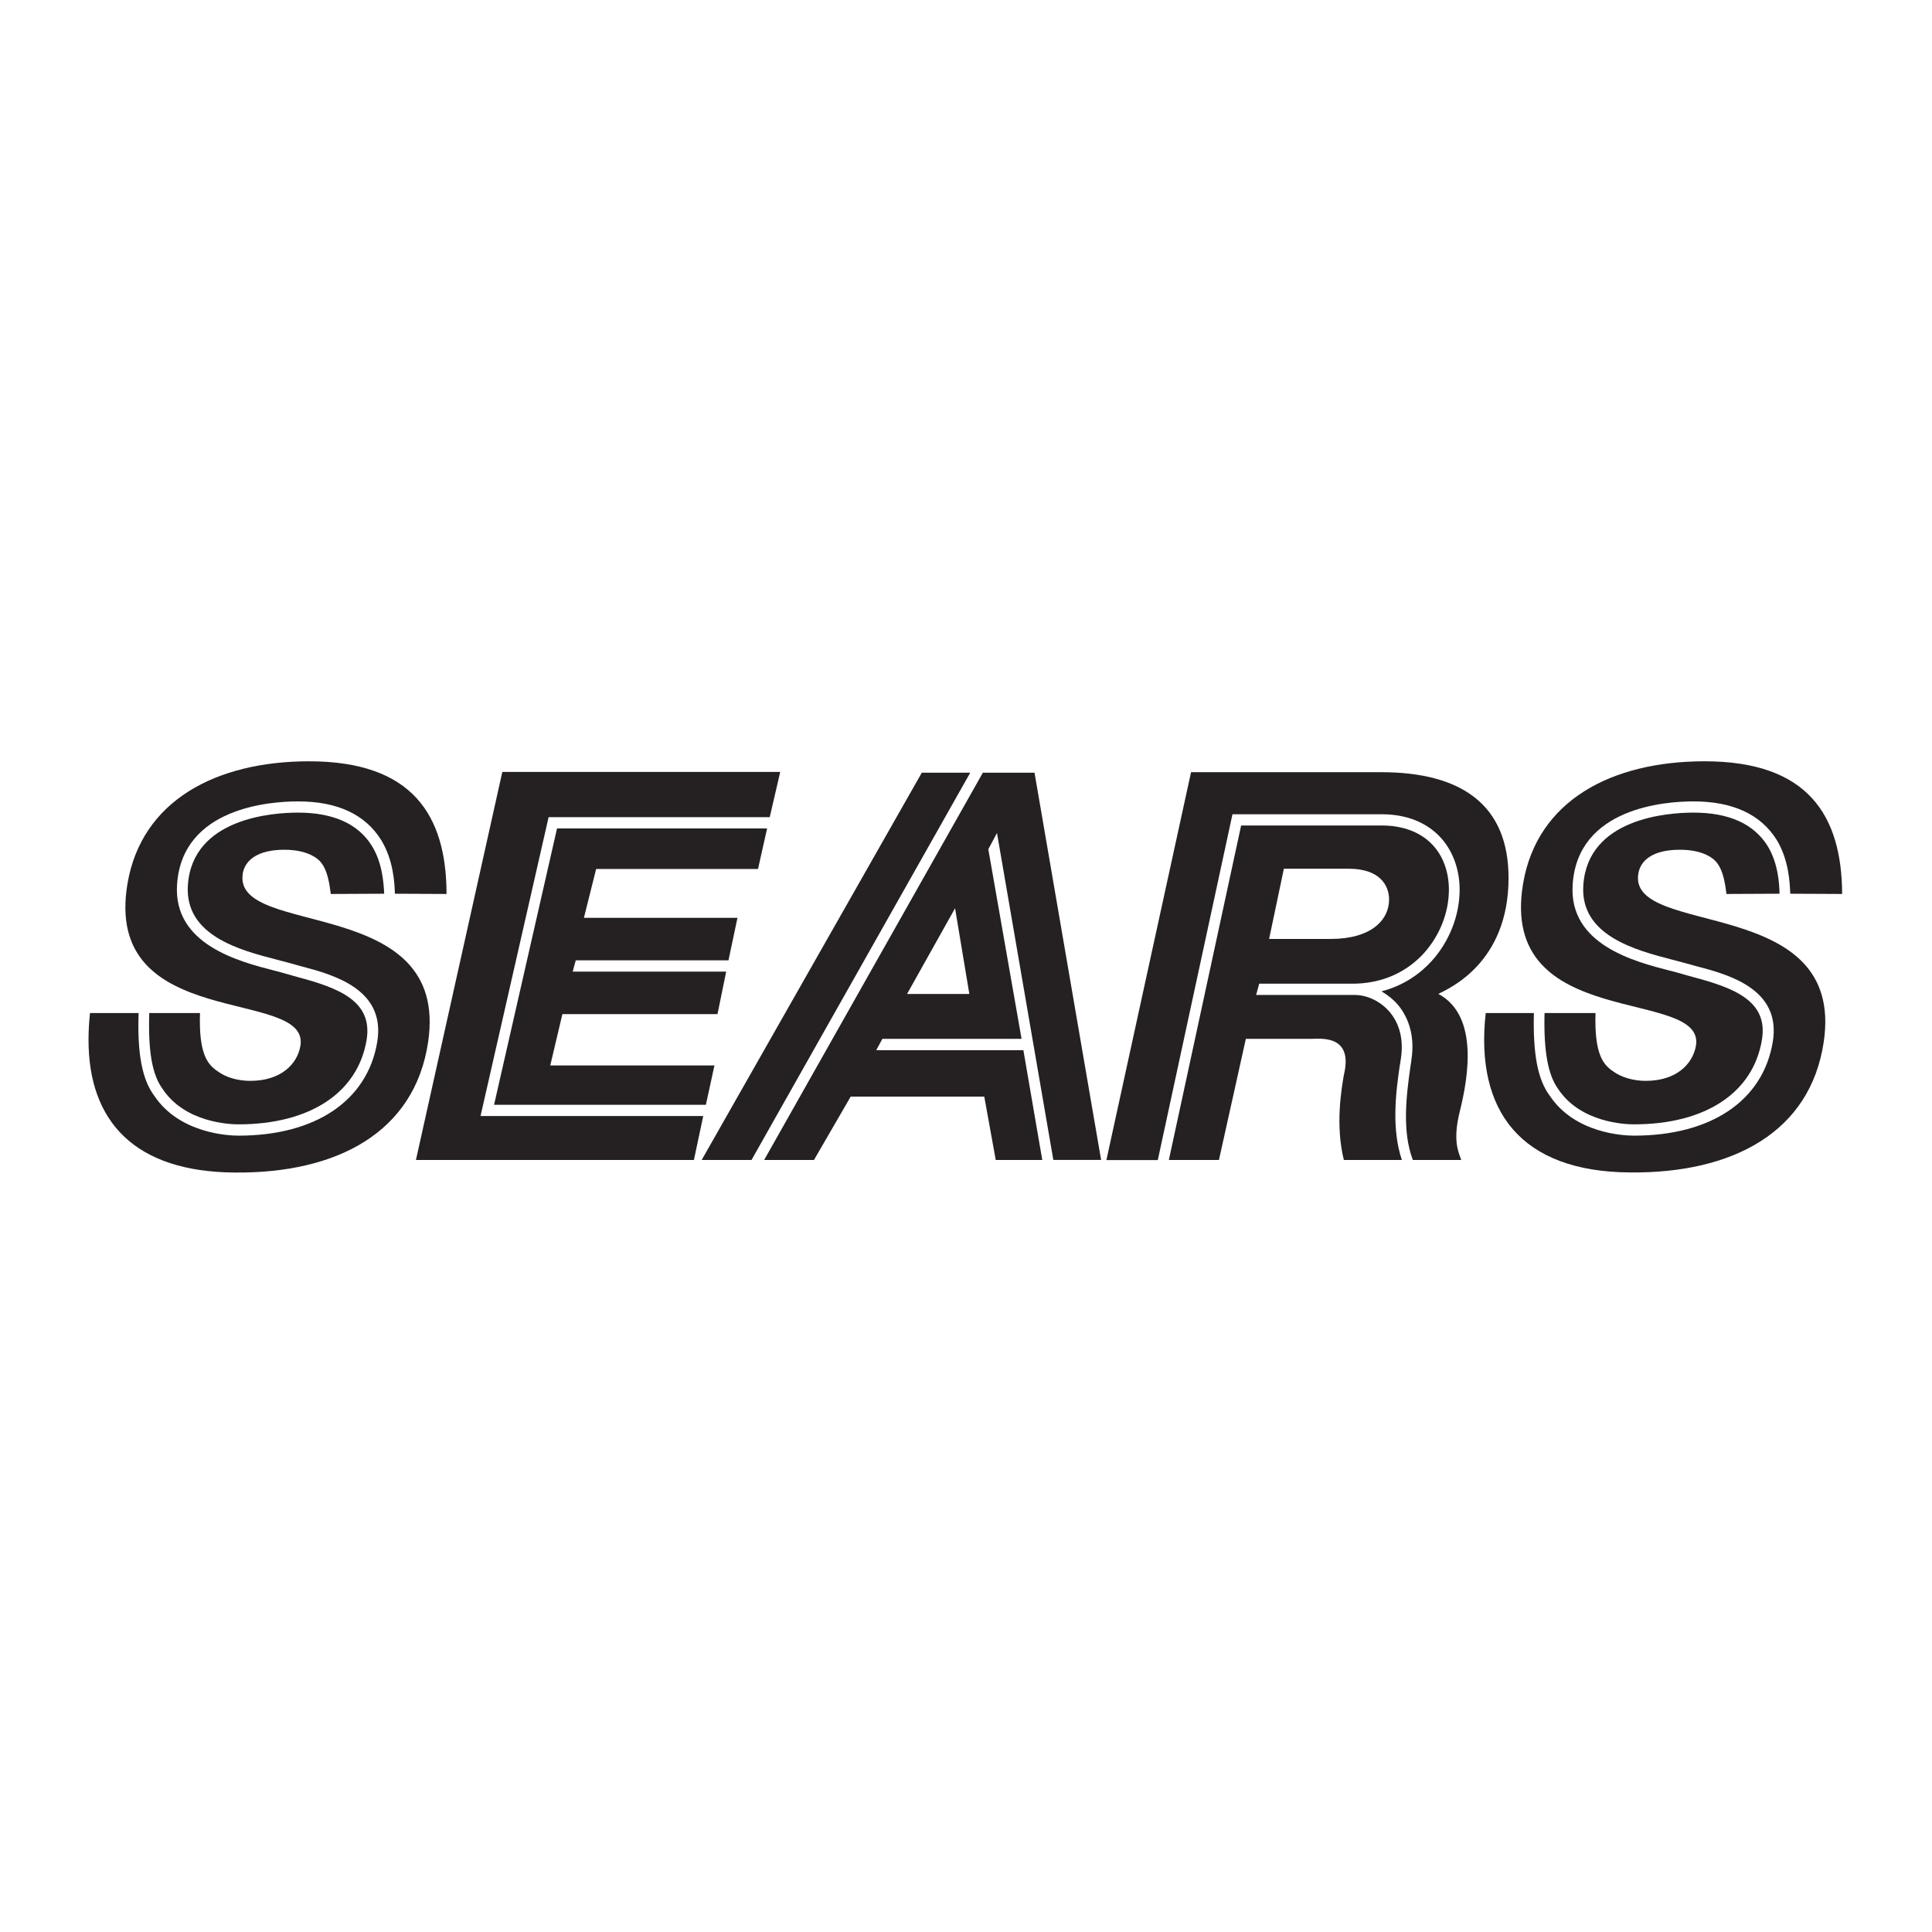 <svg xmlns="http://www.w3.org/2000/svg" width="873" height="873" viewBox="0 0 873 873" fill="none"><path d="M766.333 472.556C764.841 480.87 757.459 488.402 743.627 488.402C738.332 488.402 732.74 486.947 728.713 483.965C724.574 481.094 720.361 476.508 720.958 457.754H697.916C697.506 474.867 699.408 485.717 704.143 492.167C714.209 507.267 734.268 508.05 738.295 508.05C770.546 508.05 792.133 493.845 796.123 469.983C799.217 452.124 783.222 446.345 764.953 441.461C761.486 440.566 758.503 439.559 754.476 438.59C738.519 434.489 708.803 426.808 710.63 399.74C712.83 364.767 752.91 362.12 765.177 362.12C783.036 362.12 795.638 368.011 802.834 379.532C808.352 388.629 808.725 398.957 808.949 403.506V403.841L832.4 403.953C832.214 368.309 816.853 344 770.248 344C728.154 344 694.561 361.747 688.222 399.292C676.925 466.777 770.807 445.786 766.333 472.556Z" fill="#252122"></path><path d="M135.745 472.556C134.366 480.87 126.872 488.402 113.114 488.402C107.708 488.402 102.115 486.947 98.2 483.965C93.987 481.094 89.737 476.508 90.371 457.754H67.441C66.919 475.091 68.708 485.605 73.555 492.167C83.622 507.267 103.793 508.05 107.708 508.05C139.958 508.05 161.621 493.845 165.647 469.983C168.63 452.124 152.635 446.345 134.366 441.461C130.973 440.566 127.916 439.559 124.001 438.59C108.043 434.489 78.216 426.808 80.005 399.74C82.243 364.767 122.398 362.12 134.664 362.12C152.449 362.12 165.013 368.011 172.209 379.532C177.802 388.629 178.249 398.957 178.436 403.506V403.841L201.776 403.953C201.701 368.309 186.34 344 139.623 344C97.566 344.037 63.936 361.785 57.598 399.33C46.301 466.814 140.257 445.823 135.745 472.593V472.556Z" fill="#252122"></path><path d="M109.61 395.191C110.467 388.741 116.358 383.969 128.513 383.969C133.807 383.969 138.542 384.975 142.159 387.212C145.775 389.449 148.199 393.103 149.466 403.953L173.589 403.841V403.617C173.366 399.628 172.955 390.195 168.071 382.291C161.957 372.299 150.622 367.191 134.665 367.191C123.479 367.191 86.903 369.54 84.89 400.038C83.436 422.819 108.454 429.343 125.194 433.668C129.221 434.675 132.278 435.57 135.783 436.539C150.249 440.342 174.484 446.755 170.457 470.841C166.021 497.387 142.532 513.158 107.783 513.158C103.458 513.158 81.162 512.263 69.716 495.15C64.235 487.805 61.998 476.172 62.632 457.754H40.671C40.224 461.93 40 465.956 40 469.797C39.963 507.006 61.178 529.526 106.03 529.824C152.225 530.272 187.422 511.704 193.462 470.803C203.305 404.102 105.918 423.825 109.647 395.191H109.61Z" fill="#252122"></path><path d="M342.523 392.655L346.625 374.349H251.699L223.251 499.214H318.96L322.837 481.429H248.642L254.123 458.238H324.217L328.132 439.037H258.783L260.163 433.929H329.176L333.24 414.728H263.854L269.372 392.655H342.523Z" fill="#252122"></path><path d="M217.137 504.285L247.896 369.242H347.818L352.553 348.81H226.98L187.943 524.157H313.554L317.767 504.285H217.137Z" fill="#252122"></path><path d="M681.661 396.757C681.661 363.761 660.521 348.922 624.02 348.922H538.192L499.938 524.195H523.166L556.908 367.937H624.355C635.466 367.937 644.563 371.591 650.79 378.265C656.382 384.267 659.551 392.693 659.551 402.015C659.551 413.647 654.928 425.429 646.875 434.303C642.214 439.411 634.907 445.19 624.243 447.949C627.077 449.626 629.724 451.714 631.849 454.25C635.578 458.798 639.604 466.814 637.778 478.783C637.778 479.118 637.666 479.789 637.367 481.654C635.354 495.523 633.564 511.406 638.411 524.157H660.297C658.918 520.392 656.382 515.172 659.663 502.048C663.28 487.507 668.462 458.985 649.932 449.104C654.779 446.644 681.661 435.123 681.661 396.72V396.757Z" fill="#252122"></path><path d="M740.234 395.191C741.054 388.741 746.87 383.969 759.062 383.969C764.468 383.969 769.204 384.975 772.82 387.212C776.399 389.449 778.86 393.103 780.128 403.953L804.102 403.841V403.617C803.99 399.628 803.58 390.195 798.733 382.291C792.506 372.299 781.284 367.191 765.214 367.191C753.992 367.191 717.416 369.54 715.44 400.038C713.948 422.819 739.115 429.343 755.707 433.668C759.733 434.675 762.791 435.57 766.37 436.539C780.874 440.342 805.071 446.755 801.044 470.841C796.607 497.387 773.156 513.158 738.332 513.158C733.895 513.158 711.711 512.263 700.302 495.15C694.784 487.805 692.659 476.172 693.107 457.754H671.333C666.448 502.048 687.178 529.451 736.543 529.787C782.85 530.234 818.046 511.667 824.086 470.766C833.929 404.065 736.468 423.788 740.234 395.154V395.191Z" fill="#252122"></path><path d="M632.632 480.87L633.042 478.111C634.533 467.895 631.252 461.333 628.195 457.568C624.28 452.795 618.24 449.701 612.535 449.589H567.608L568.988 444.481H612.535C627.971 444.033 637.814 436.838 643.407 430.723C650.603 422.707 654.704 412.305 654.704 401.977C654.704 393.998 652.057 386.765 647.322 381.769C642.027 376.102 634.086 373.007 624.355 373.007H560.822L528.161 524.157H550.793L562.948 469.424H592.327C596.541 469.424 611.678 467.299 607.241 485.754C606.16 492.093 603.326 508.423 607.241 524.157H633.452C628.903 510.586 630.469 494.852 632.594 480.87H632.632ZM580.061 392.544H609.478C623.422 392.544 627.673 400.075 627.673 406.414C627.673 415.921 619.321 424.273 601.35 424.273H573.462L580.136 392.544H580.061Z" fill="#252122"></path><path d="M444.123 349.146L345.282 524.158H367.802L384.393 495.523H444.756L449.939 524.158H470.967L462.429 474.532H395.951L398.71 469.424H461.609L446.583 383.745L450.498 376.4L475.963 524.12H497.551L467.462 349.146H444.085H444.123ZM409.858 449.142L431.558 410.404L438.008 449.142H409.858Z" fill="#252122"></path><path d="M416.533 349.146L317.059 524.158H339.578L438.419 349.146H416.533Z" fill="#252122"></path></svg>
